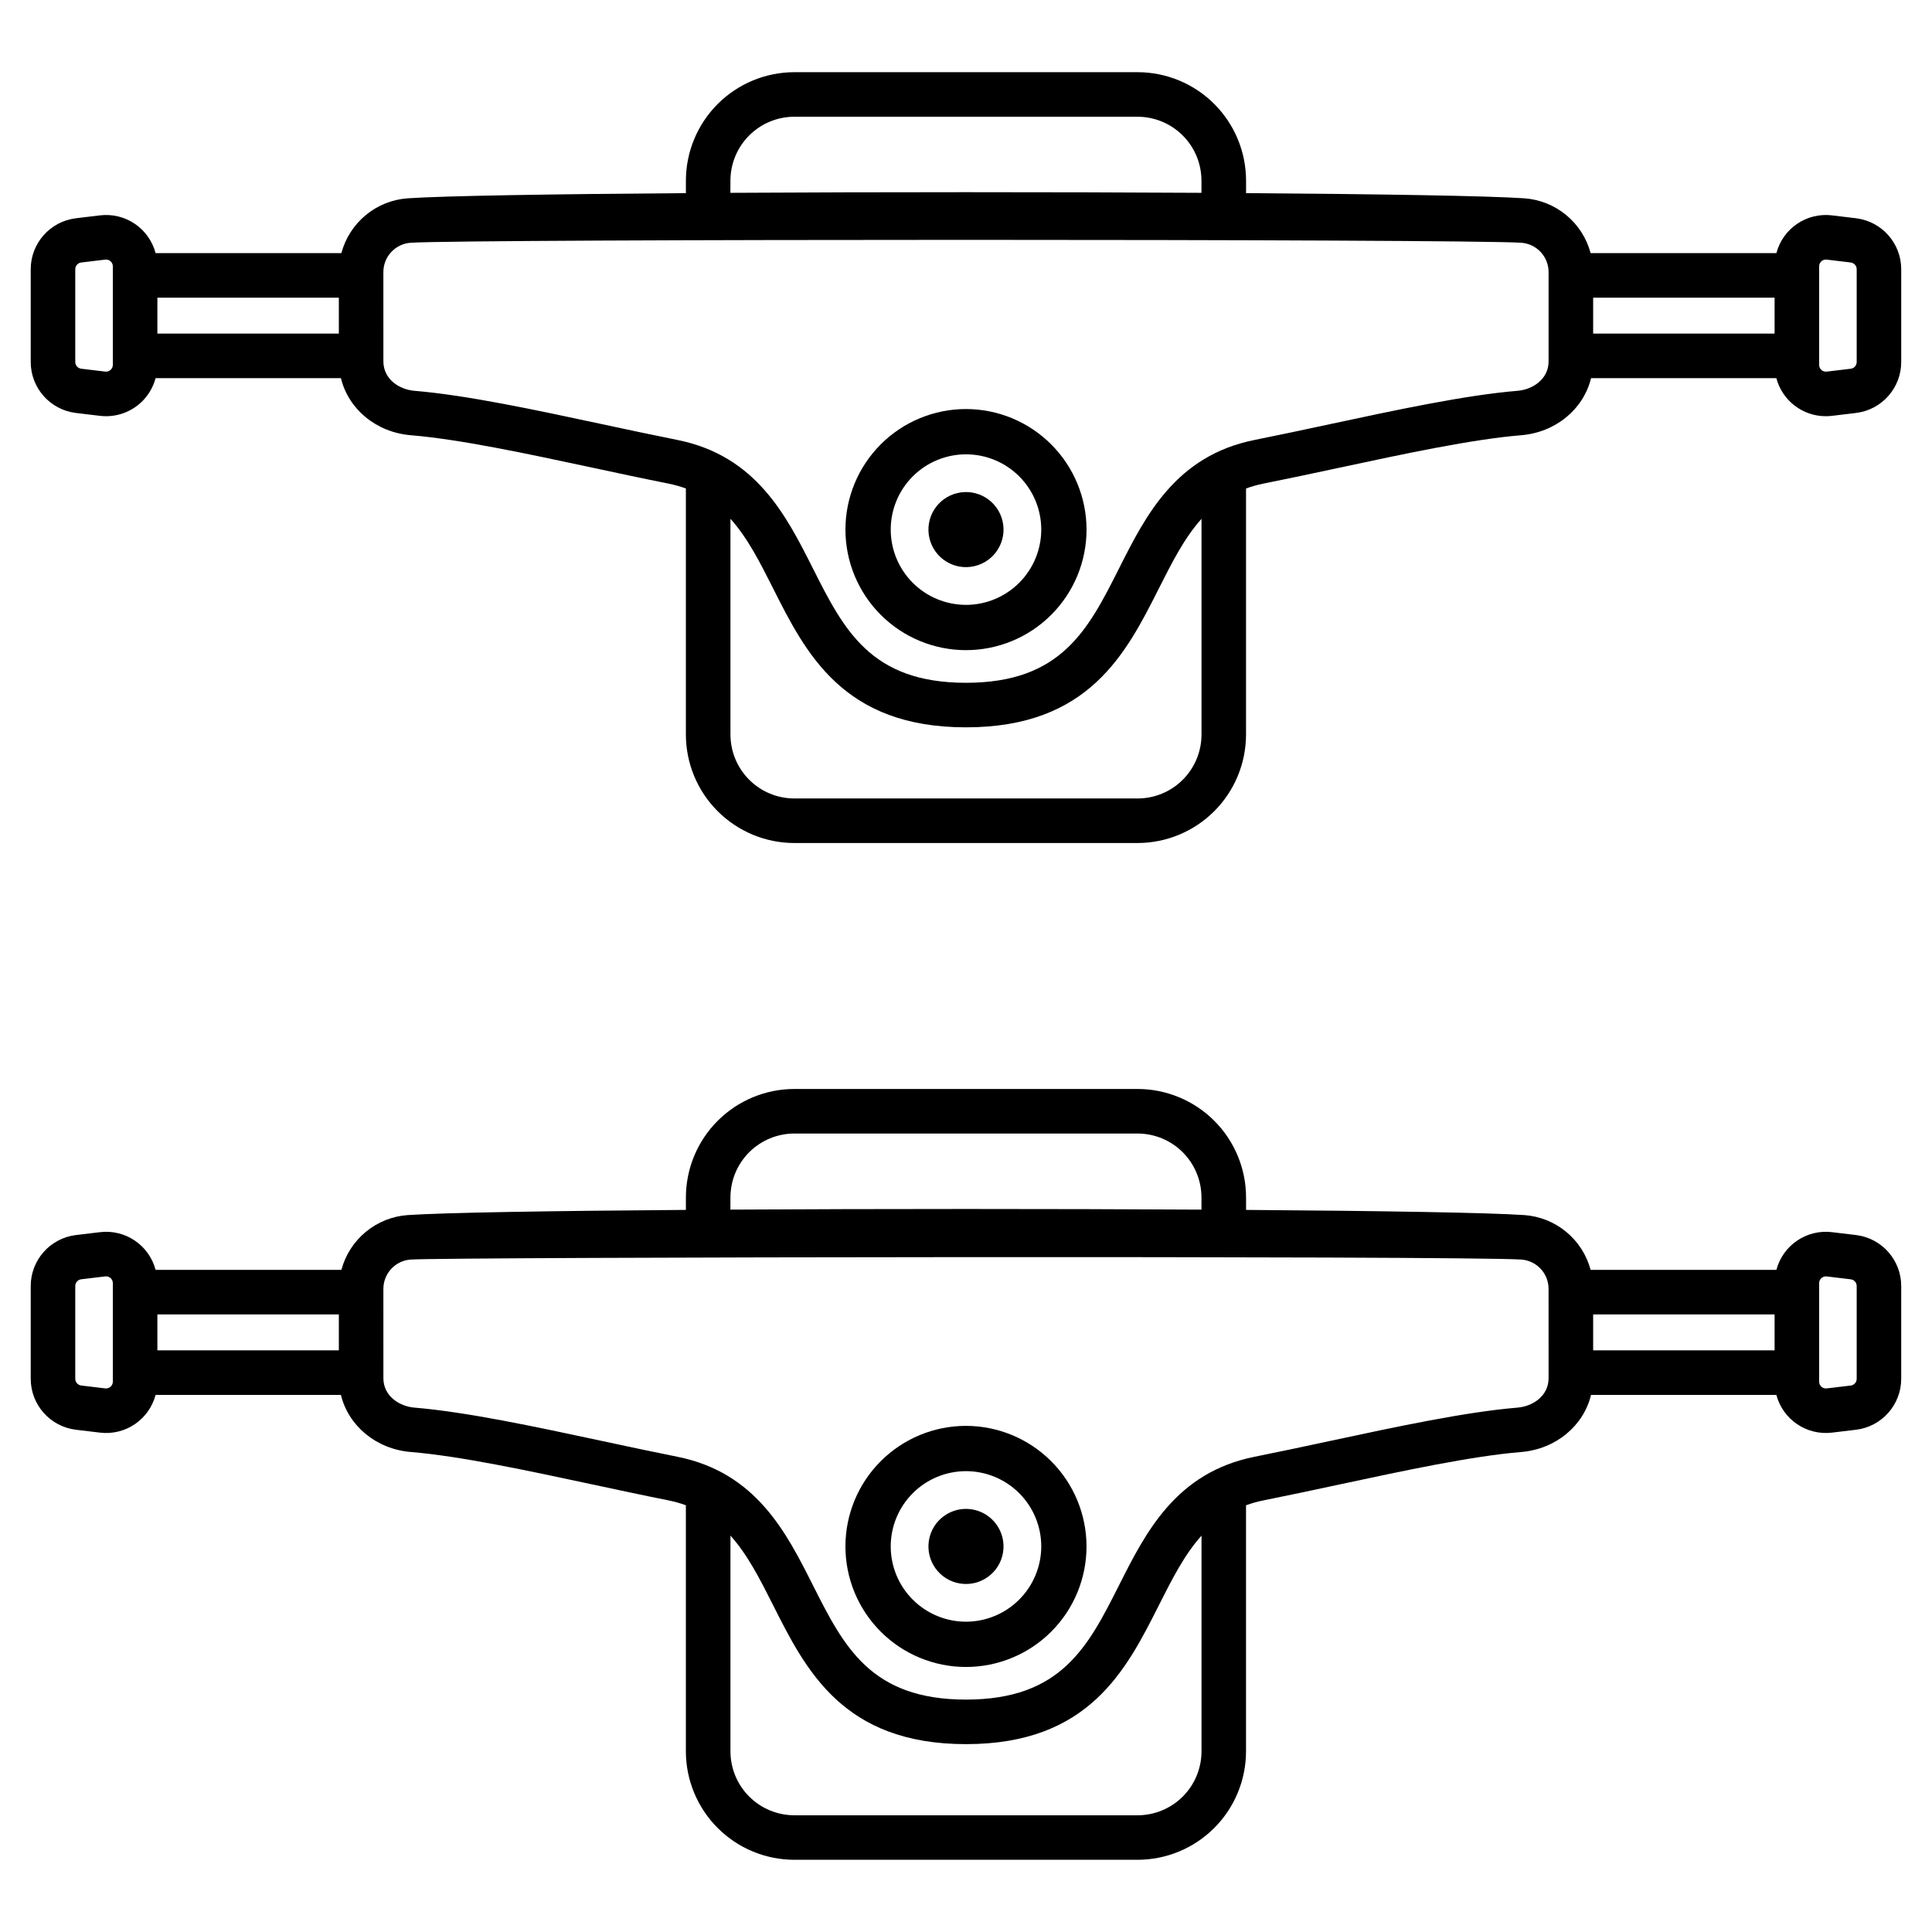 <?xml version="1.0" encoding="UTF-8"?>
<!-- Uploaded to: ICON Repo, www.svgrepo.com, Generator: ICON Repo Mixer Tools -->
<svg fill="#000000" width="800px" height="800px" version="1.1" viewBox="144 144 512 512" xmlns="http://www.w3.org/2000/svg">
 <g>
  <path d="m635.87 201.84-6.363-0.762v-0.004c-6.719-0.816-13.016 3.453-14.742 10h-49.234c-1.055-3.949-3.312-7.473-6.465-10.074-3.148-2.606-7.035-4.16-11.109-4.449-9.707-0.656-38.082-1.113-73.734-1.371l-0.004-3.316c-0.008-7.617-3.039-14.922-8.426-20.309s-12.688-8.414-20.305-8.426h-90.984c-7.617 0.012-14.922 3.039-20.309 8.43-5.387 5.387-8.418 12.691-8.426 20.309v3.312c-35.648 0.258-64.02 0.715-73.723 1.371-4.078 0.289-7.965 1.844-11.113 4.445-3.152 2.606-5.414 6.129-6.465 10.078h-49.238c-1.727-6.547-8.02-10.816-14.742-10l-6.363 0.762v0.004c-6.836 0.824-11.98 6.621-11.984 13.508v24.582c0.004 6.887 5.148 12.684 11.984 13.508l6.363 0.762c3.863 0.465 7.738-0.75 10.648-3.332 1.988-1.77 3.414-4.09 4.094-6.66h49.113c1.977 8.152 9.281 14.367 18.543 15.133 12.996 1.074 30.887 4.906 48.188 8.613 6.652 1.426 13.535 2.902 20.074 4.203 1.57 0.316 3.113 0.746 4.617 1.293v65.223c0.008 7.617 3.039 14.918 8.426 20.305 5.387 5.387 12.688 8.418 20.309 8.43h90.98-0.004c7.617-0.012 14.922-3.043 20.309-8.43 5.383-5.387 8.414-12.688 8.426-20.305v-65.219c1.508-0.547 3.051-0.98 4.625-1.297 6.539-1.305 13.422-2.777 20.074-4.203 17.301-3.707 35.191-7.539 48.188-8.613 9.266-0.766 16.57-6.981 18.547-15.133h49.109-0.004c1.574 5.953 6.969 10.102 13.129 10.09 0.539 0 1.078-0.035 1.617-0.098l6.363-0.762v-0.004c6.836-0.824 11.98-6.621 11.984-13.504v-24.582c-0.004-6.883-5.141-12.676-11.973-13.508zm-69.668 21.043h48.082v9.52h-48.082zm-228.63-31.02c0.008-4.488 1.793-8.789 4.965-11.961 3.172-3.176 7.473-4.961 11.961-4.965h90.98-0.004c4.488 0.008 8.789 1.793 11.961 4.965 3.176 3.172 4.961 7.473 4.965 11.961v3.238c-39.348-0.227-85.492-0.227-124.84 0zm-163.67 48.828c0.004 0.516-0.219 1.004-0.605 1.344-0.383 0.348-0.895 0.508-1.406 0.441l-6.363-0.762v-0.004c-0.902-0.105-1.582-0.871-1.582-1.781v-24.582c0-0.91 0.68-1.676 1.582-1.785l6.363-0.762v-0.004c0.508-0.059 1.023 0.102 1.406 0.441 0.383 0.344 0.605 0.832 0.605 1.344zm11.809-17.809h48.086v9.52h-48.086zm259.77 132.72h-90.977c-4.488-0.004-8.789-1.789-11.961-4.965-3.172-3.172-4.957-7.473-4.965-11.961v-57.188c4.512 5.008 7.781 11.453 11.289 18.414 8.699 17.27 18.57 36.848 51.133 36.848s42.43-19.582 51.137-36.852c3.504-6.953 6.773-13.395 11.277-18.402v57.172l-0.004 0.004c-0.004 4.488-1.789 8.793-4.961 11.965-3.176 3.176-7.477 4.961-11.969 4.965zm108.91-115.82c0 4.668-4.152 7.449-8.258 7.789-13.754 1.137-32.023 5.051-49.691 8.836-6.613 1.418-13.453 2.883-19.91 4.172-20.91 4.168-28.898 20.023-35.949 34.012-8.207 16.289-15.297 30.355-40.586 30.355s-32.383-14.07-40.59-30.355c-7.051-13.988-15.039-29.84-35.949-34.012-6.457-1.289-13.297-2.754-19.91-4.172-17.668-3.785-35.938-7.699-49.691-8.836-4.102-0.34-8.254-3.125-8.254-7.789l-0.004-23.699c0.008-4.082 3.164-7.461 7.234-7.75 15.129-1.023 279.19-1.023 294.32 0 4.07 0.289 7.227 3.668 7.238 7.75zm81.652 0.152c0 0.91-0.68 1.676-1.582 1.785l-6.363 0.762c-0.508 0.062-1.02-0.098-1.406-0.438-0.383-0.344-0.602-0.832-0.602-1.348v-26.109c0-0.988 0.797-1.789 1.785-1.797 0.074 0 0.148 0.004 0.223 0.012l6.363 0.762v0.004c0.902 0.109 1.582 0.875 1.582 1.785z"/>
  <path d="m400 252.4c-8.473 0-16.602 3.363-22.59 9.355-5.992 5.992-9.359 14.117-9.359 22.59s3.367 16.598 9.355 22.59c5.992 5.992 14.117 9.359 22.59 9.359s16.602-3.367 22.59-9.359c5.992-5.992 9.359-14.117 9.359-22.59-0.012-8.469-3.379-16.59-9.367-22.578s-14.109-9.359-22.578-9.367zm0 51.895c-5.293 0-10.367-2.102-14.105-5.844-3.742-3.742-5.844-8.812-5.844-14.105 0-5.289 2.102-10.363 5.844-14.105 3.738-3.738 8.812-5.84 14.105-5.84 5.289 0 10.363 2.102 14.105 5.84 3.738 3.742 5.84 8.816 5.84 14.105-0.004 5.289-2.109 10.359-5.848 14.102-3.742 3.738-8.809 5.844-14.098 5.852z"/>
  <path d="m409.68 282.06c1.262 5.348-2.051 10.707-7.398 11.969-5.348 1.266-10.707-2.047-11.969-7.394-1.262-5.348 2.051-10.707 7.398-11.969 5.348-1.266 10.707 2.047 11.969 7.394"/>
  <path d="m635.87 471.3-6.363-0.762c-6.719-0.82-13.012 3.449-14.742 9.992h-49.234c-1.055-3.949-3.312-7.469-6.465-10.074-3.148-2.606-7.035-4.16-11.109-4.449-9.707-0.656-38.082-1.113-73.734-1.371v-3.312h-0.004c-0.008-7.617-3.039-14.918-8.426-20.305-5.387-5.387-12.688-8.418-20.305-8.43h-90.984c-7.617 0.012-14.922 3.043-20.309 8.43-5.387 5.387-8.414 12.688-8.426 20.305v3.312c-35.648 0.258-64.02 0.715-73.723 1.371-4.078 0.289-7.961 1.844-11.113 4.449-3.148 2.606-5.41 6.125-6.461 10.074h-49.242c-1.727-6.543-8.023-10.812-14.742-9.992l-6.363 0.762c-6.836 0.824-11.98 6.625-11.984 13.508v24.582c0.004 6.887 5.148 12.684 11.984 13.508l6.363 0.762c6.719 0.816 13.016-3.449 14.742-9.996h49.113c1.977 8.152 9.281 14.367 18.547 15.133 12.996 1.074 30.883 4.906 48.184 8.613 6.656 1.426 13.535 2.902 20.074 4.203l-0.004 0.004c1.57 0.312 3.113 0.746 4.617 1.293v65.223c0.012 7.617 3.043 14.918 8.43 20.305 5.383 5.387 12.688 8.418 20.305 8.426h90.98c7.617-0.008 14.918-3.039 20.305-8.426 5.387-5.387 8.418-12.688 8.426-20.305v-65.219c1.508-0.547 3.055-0.98 4.625-1.297 6.539-1.305 13.422-2.777 20.074-4.203 17.301-3.707 35.191-7.539 48.188-8.613 9.266-0.766 16.57-6.981 18.547-15.133h49.109l-0.004-0.004c1.742 6.539 8.027 10.801 14.746 9.996l6.363-0.762c6.836-0.824 11.98-6.625 11.984-13.508v-24.582c-0.004-6.879-5.141-12.676-11.969-13.508zm-69.668 21.039h48.082v9.52h-48.082zm-228.63-31.016h0.004c0.004-4.488 1.789-8.789 4.961-11.961 3.172-3.172 7.477-4.957 11.961-4.965h90.98c4.488 0.008 8.789 1.793 11.961 4.965 3.172 3.172 4.957 7.473 4.965 11.961v3.238c-39.348-0.227-85.492-0.227-124.84 0zm-163.67 48.832c0 0.512-0.223 1.004-0.605 1.344-0.387 0.34-0.898 0.5-1.406 0.441l-6.363-0.766c-0.902-0.109-1.582-0.875-1.582-1.785v-24.582c0-0.91 0.68-1.676 1.582-1.785l6.363-0.762c0.074-0.008 0.148-0.012 0.227-0.012 0.984 0.004 1.785 0.809 1.785 1.797zm11.809-17.816h48.086v9.52h-48.086zm259.77 132.73h-90.977c-4.488-0.008-8.789-1.793-11.961-4.965s-4.957-7.477-4.965-11.961v-57.191c4.512 5.008 7.781 11.453 11.289 18.414 8.699 17.273 18.57 36.848 51.133 36.848s42.43-19.578 51.137-36.848c3.504-6.953 6.773-13.395 11.277-18.402v57.172h-0.004c-0.004 4.488-1.789 8.793-4.961 11.969-3.176 3.172-7.477 4.957-11.969 4.965zm108.91-115.82c0 4.668-4.152 7.449-8.258 7.789-13.754 1.137-32.02 5.051-49.688 8.836-6.613 1.418-13.453 2.883-19.91 4.172-20.91 4.168-28.898 20.023-35.949 34.008-8.211 16.289-15.301 30.355-40.59 30.355s-32.383-14.07-40.59-30.355c-7.051-13.988-15.039-29.84-35.949-34.008-6.457-1.289-13.297-2.754-19.91-4.172-17.664-3.785-35.934-7.699-49.688-8.836-4.102-0.34-8.254-3.125-8.254-7.789l-0.004-23.703c0.008-4.078 3.164-7.461 7.234-7.75 10.219-0.688 279.19-1.023 294.32 0 4.07 0.289 7.227 3.672 7.234 7.75zm81.652 0.152v-0.004c0 0.91-0.68 1.676-1.582 1.785l-6.363 0.762v0.004c-0.508 0.059-1.02-0.102-1.406-0.441-0.383-0.34-0.602-0.832-0.602-1.344v-26.109c0-0.988 0.797-1.793 1.785-1.797 0.074 0 0.148 0.004 0.223 0.012l6.363 0.762c0.902 0.109 1.582 0.875 1.582 1.785z"/>
  <path d="m400 521.87c-8.477 0-16.602 3.363-22.594 9.355-5.992 5.988-9.359 14.117-9.359 22.59s3.363 16.598 9.355 22.59c5.988 5.992 14.117 9.359 22.59 9.359 8.473 0 16.598-3.367 22.59-9.355 5.992-5.992 9.359-14.117 9.355-22.594-0.008-8.469-3.375-16.586-9.363-22.574-5.988-5.992-14.105-9.359-22.574-9.371zm0 51.895c-5.293 0-10.367-2.102-14.105-5.844-3.742-3.738-5.844-8.812-5.844-14.105 0-5.289 2.102-10.363 5.844-14.105 3.738-3.738 8.812-5.84 14.105-5.84 5.289 0 10.363 2.102 14.105 5.84 3.738 3.742 5.84 8.816 5.84 14.105-0.008 5.289-2.109 10.359-5.852 14.098-3.738 3.742-8.809 5.844-14.094 5.852z"/>
  <path d="m401.59 544c5.422 0.883 9.105 5.992 8.227 11.414-0.883 5.426-5.992 9.109-11.414 8.227-5.426-0.879-9.109-5.988-8.227-11.414 0.879-5.422 5.988-9.105 11.414-8.227"/>
 </g>
</svg>